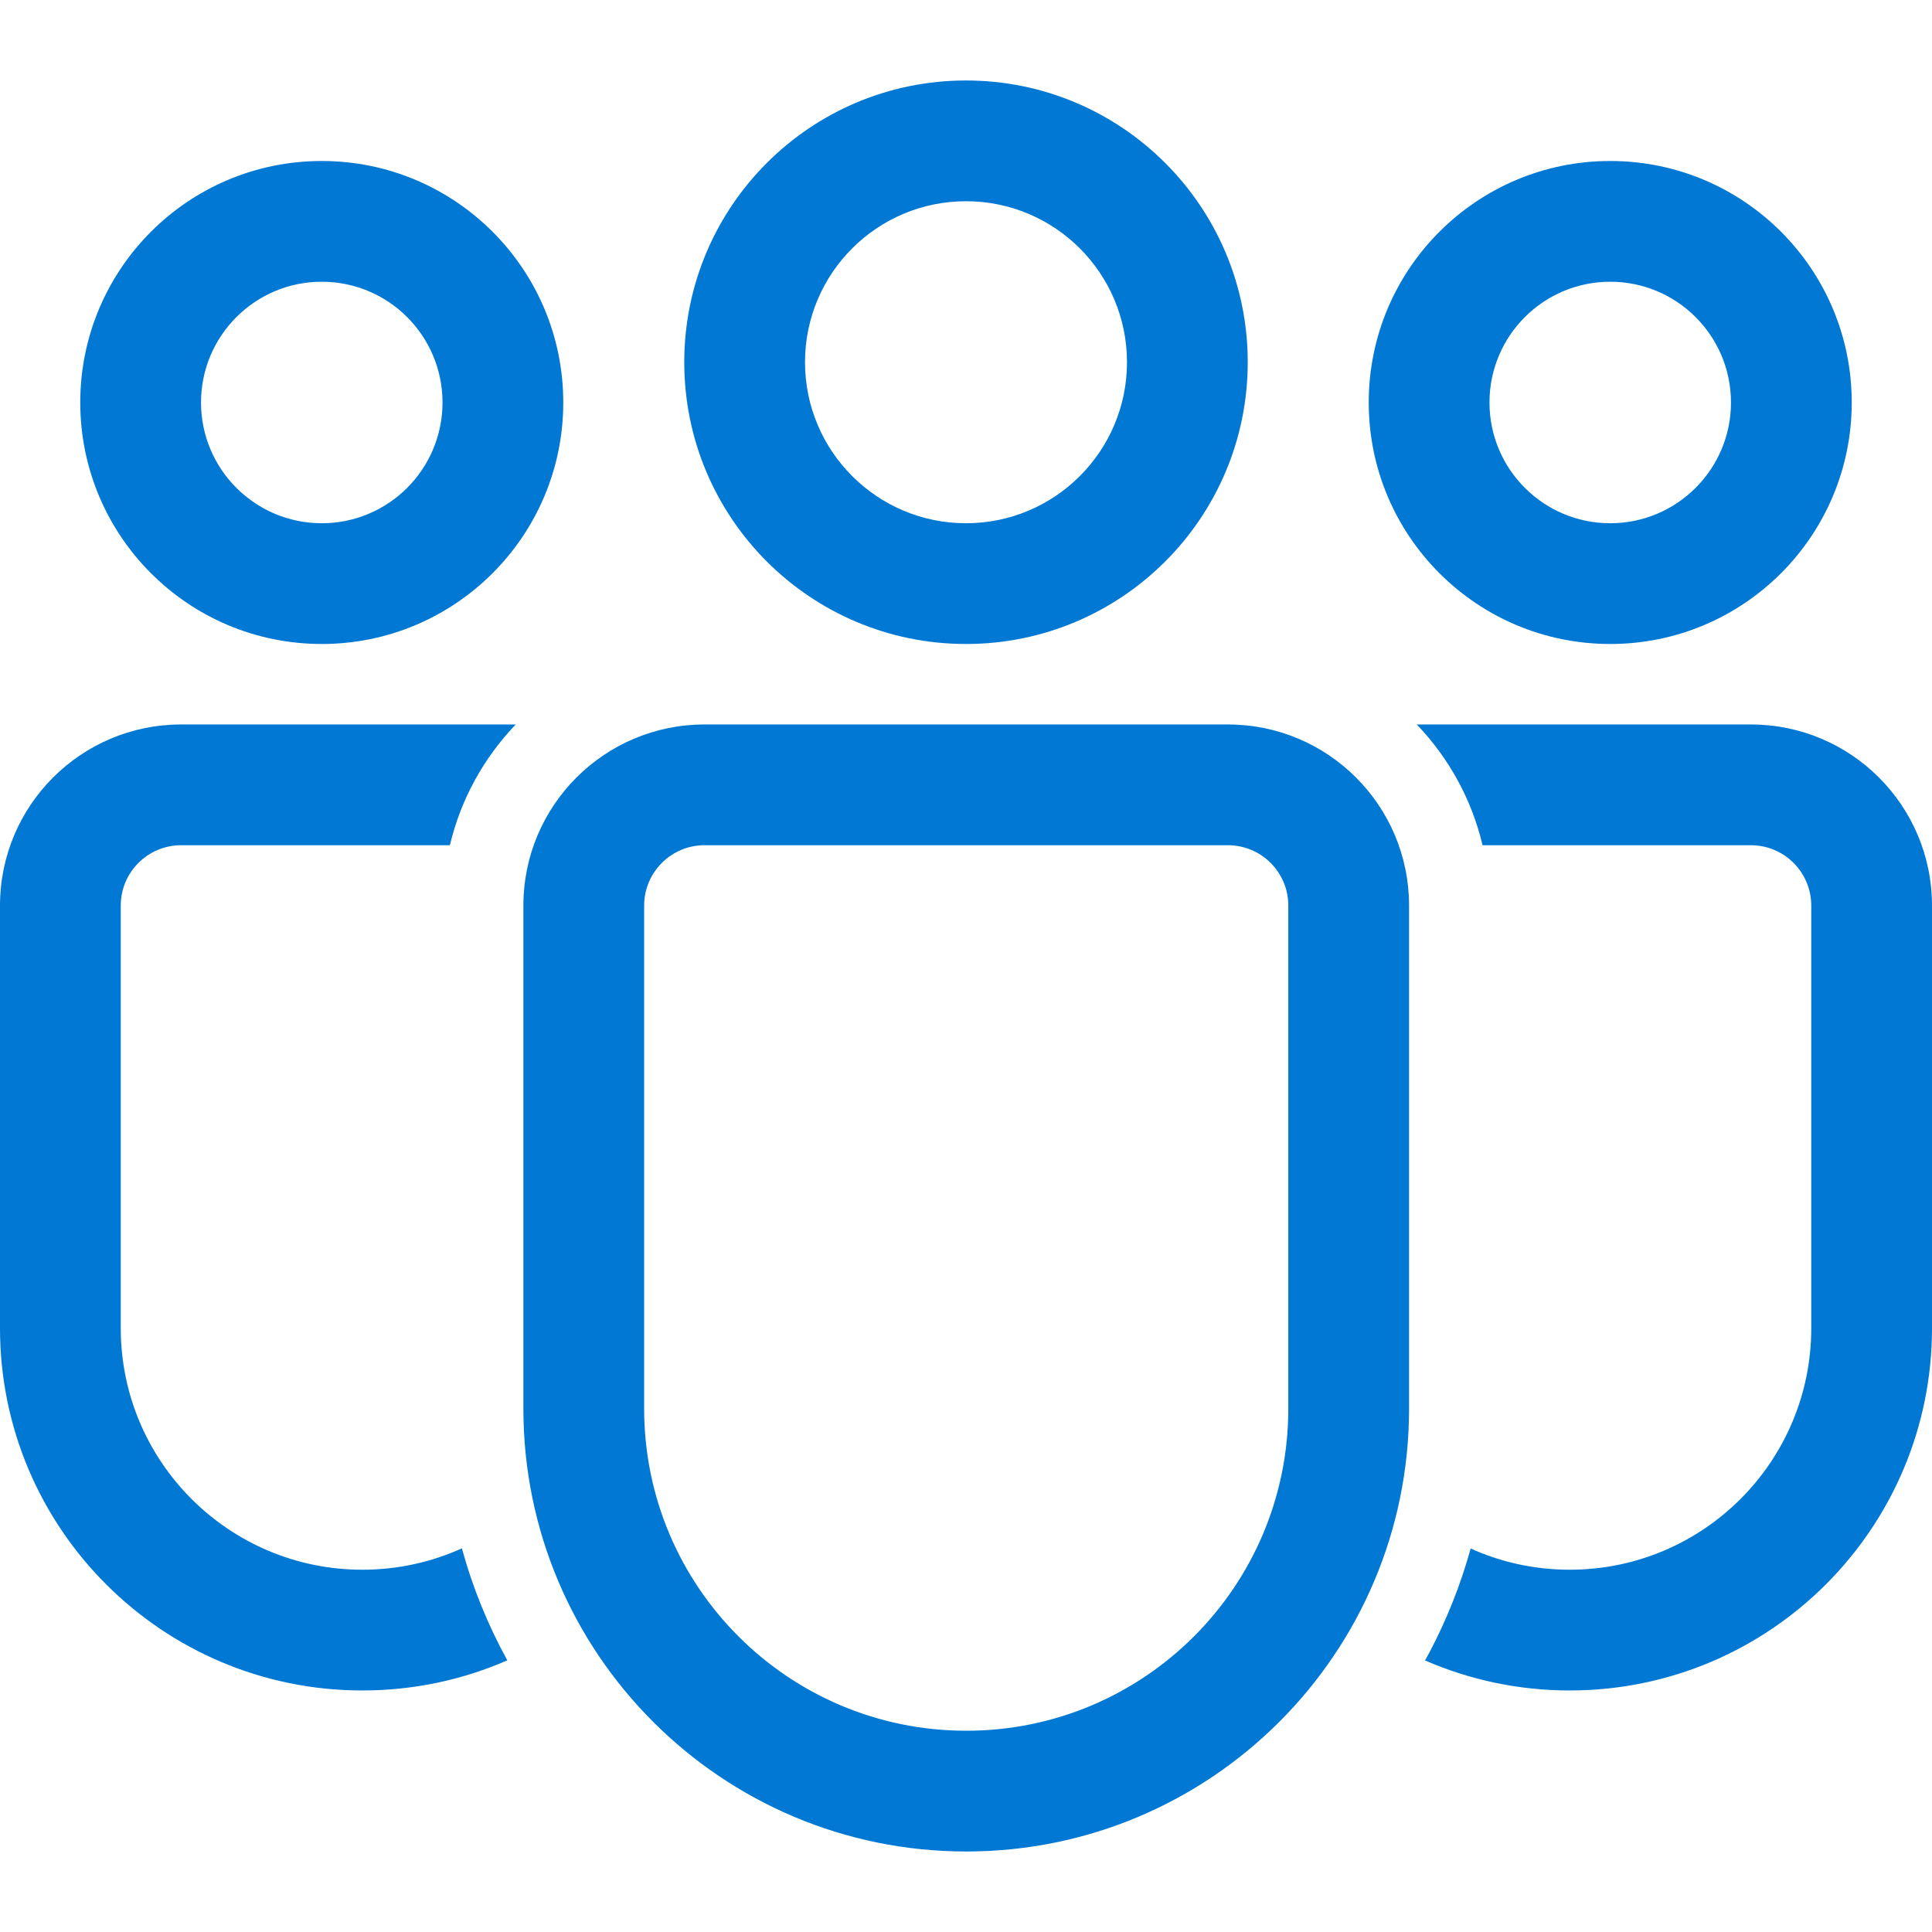 <svg width="64" height="64" viewBox="0 0 64 64" fill="none" xmlns="http://www.w3.org/2000/svg">
<path d="M40.677 23.999C43.991 23.999 46.677 26.686 46.677 29.999V46.663C46.677 54.765 40.11 61.333 32.008 61.333C23.906 61.333 17.338 54.765 17.338 46.663V29.999C17.338 26.686 20.025 23.999 23.338 23.999H40.677ZM40.677 27.999H23.338C22.234 27.999 21.338 28.895 21.338 29.999V46.663C21.338 52.556 26.115 57.333 32.008 57.333C37.901 57.333 42.677 52.556 42.677 46.663V29.999C42.677 28.895 41.782 27.999 40.677 27.999ZM6 23.999L17.084 24C16.031 25.097 15.265 26.47 14.903 28L6 27.999C4.895 27.999 4 28.895 4 29.999V43.996C4 48.416 7.583 51.999 12.003 51.999C13.179 51.999 14.295 51.746 15.301 51.291C15.657 52.596 16.166 53.839 16.805 55.001C15.336 55.643 13.711 55.999 12.003 55.999C5.374 55.999 0 50.625 0 43.996V29.999C0 26.686 2.686 23.999 6 23.999ZM58 23.999C61.314 23.999 64 26.686 64 29.999V43.999C64 50.627 58.627 55.999 52 55.999C50.296 55.999 48.675 55.644 47.206 55.004L47.355 54.734C47.926 53.65 48.385 52.499 48.718 51.296C49.717 51.748 50.829 51.999 52 51.999C56.418 51.999 60 48.418 60 43.999V29.999C60 28.895 59.105 27.999 58 27.999L49.112 28C48.751 26.47 47.984 25.097 46.932 24L58 23.999ZM32 2.666C37.155 2.666 41.333 6.845 41.333 11.999C41.333 17.154 37.155 21.333 32 21.333C26.845 21.333 22.667 17.154 22.667 11.999C22.667 6.845 26.845 2.666 32 2.666ZM53.341 5.333C57.76 5.333 61.341 8.914 61.341 13.333C61.341 17.751 57.76 21.333 53.341 21.333C48.923 21.333 45.341 17.751 45.341 13.333C45.341 8.914 48.923 5.333 53.341 5.333ZM10.659 5.333C15.077 5.333 18.659 8.914 18.659 13.333C18.659 17.751 15.077 21.333 10.659 21.333C6.24 21.333 2.659 17.751 2.659 13.333C2.659 8.914 6.24 5.333 10.659 5.333ZM32 6.666C29.055 6.666 26.667 9.054 26.667 11.999C26.667 14.945 29.055 17.333 32 17.333C34.946 17.333 37.333 14.945 37.333 11.999C37.333 9.054 34.946 6.666 32 6.666ZM53.341 9.333C51.132 9.333 49.341 11.123 49.341 13.333C49.341 15.542 51.132 17.333 53.341 17.333C55.55 17.333 57.341 15.542 57.341 13.333C57.341 11.123 55.55 9.333 53.341 9.333ZM10.659 9.333C8.45 9.333 6.659 11.123 6.659 13.333C6.659 15.542 8.45 17.333 10.659 17.333C12.868 17.333 14.659 15.542 14.659 13.333C14.659 11.123 12.868 9.333 10.659 9.333Z" fill="#0078D4"/>
</svg>
